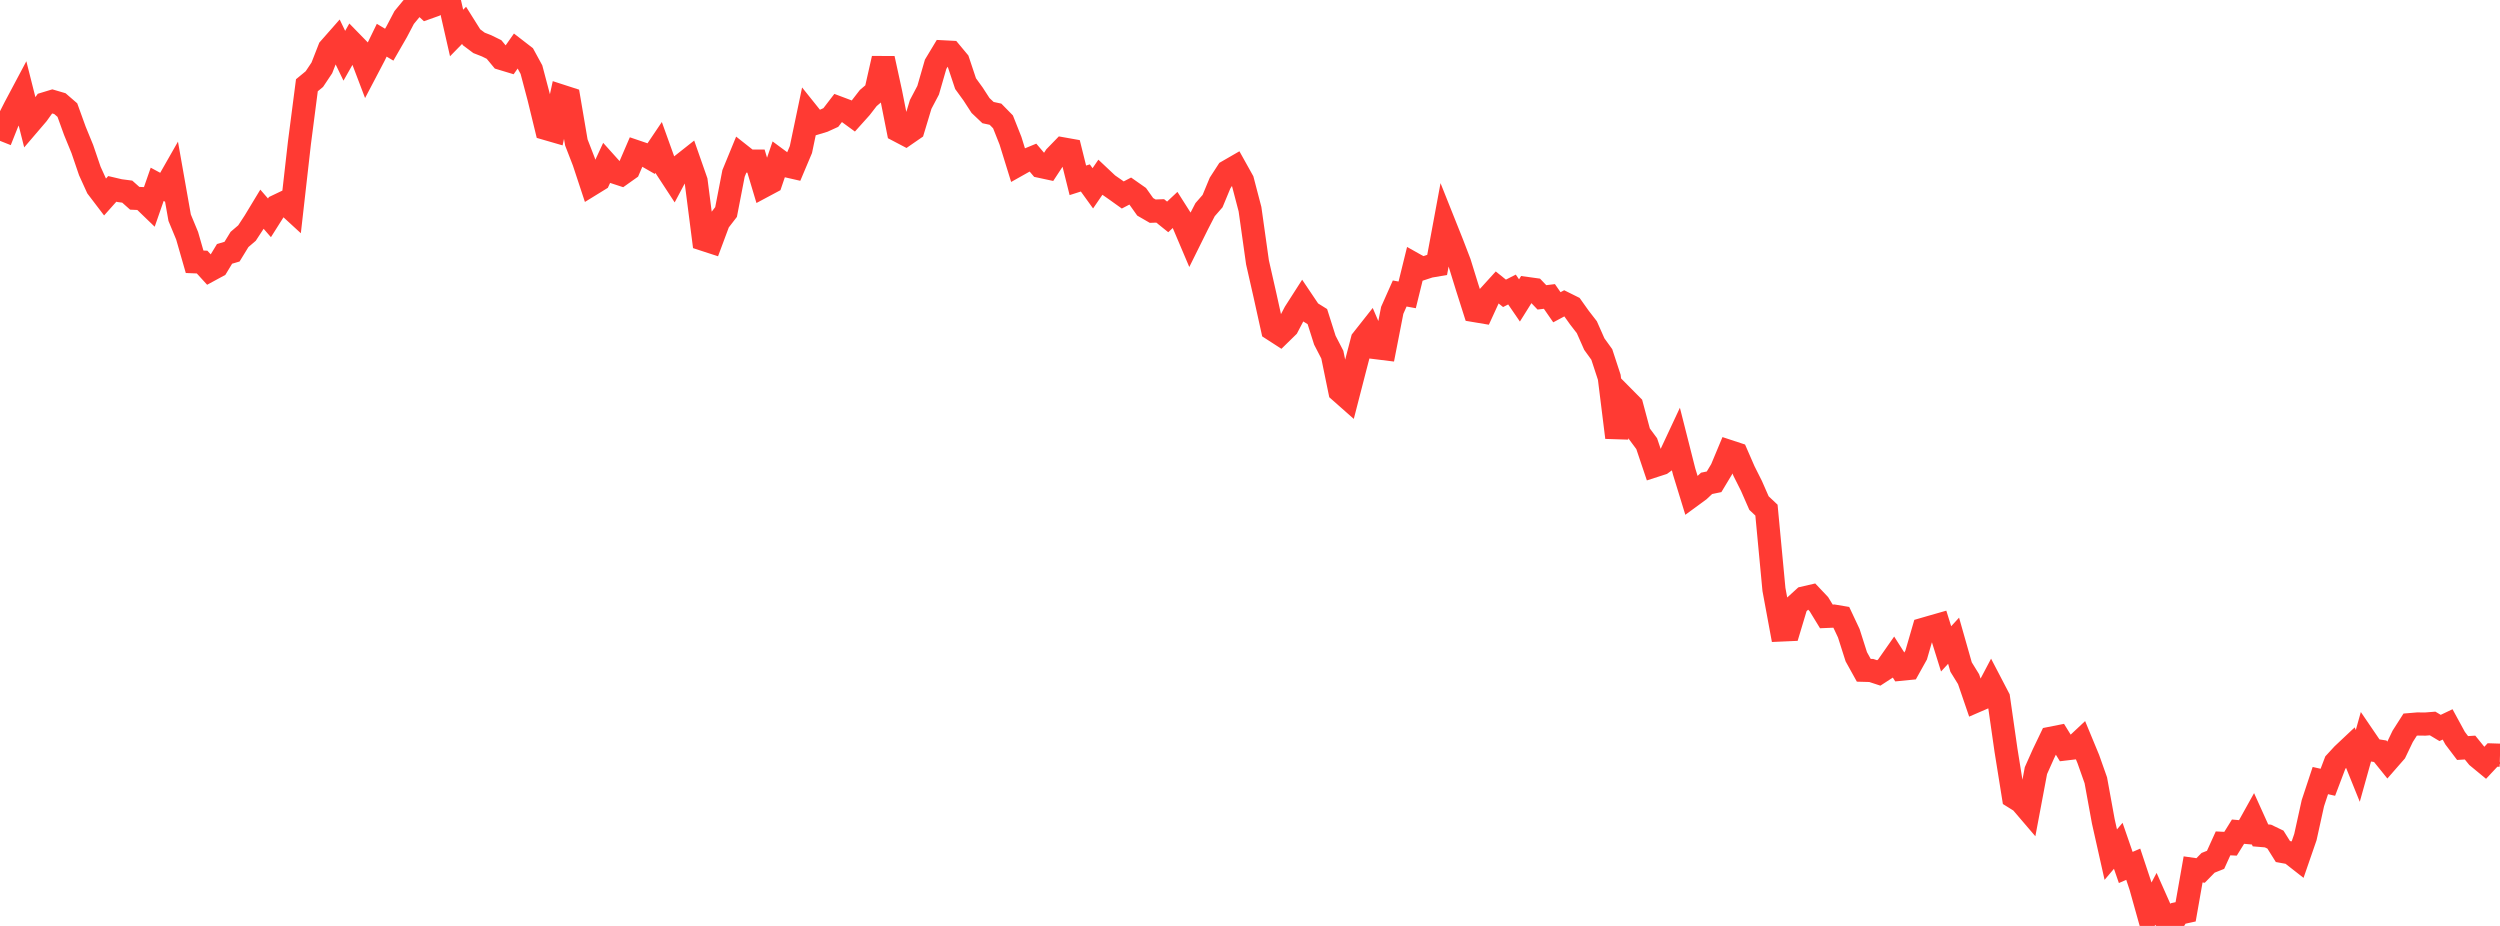 <?xml version="1.0" standalone="no"?>
<!DOCTYPE svg PUBLIC "-//W3C//DTD SVG 1.1//EN" "http://www.w3.org/Graphics/SVG/1.1/DTD/svg11.dtd">

<svg width="135" height="50" viewBox="0 0 135 50" preserveAspectRatio="none" 
  xmlns="http://www.w3.org/2000/svg"
  xmlns:xlink="http://www.w3.org/1999/xlink">


<polyline points="0.0, 7.606 0.404, 6.591 0.808, 5.795 1.213, 5.033 1.617, 6.635 2.021, 6.163 2.425, 5.6 2.829, 5.477 3.234, 5.596 3.638, 5.945 4.042, 7.062 4.446, 8.048 4.85, 9.233 5.254, 10.121 5.659, 10.653 6.063, 10.2 6.467, 10.295 6.871, 10.348 7.275, 10.707 7.68, 10.725 8.084, 11.115 8.488, 9.953 8.892, 10.171 9.296, 9.462 9.701, 11.755 10.105, 12.73 10.509, 14.136 10.913, 14.152 11.317, 14.595 11.722, 14.375 12.126, 13.709 12.53, 13.59 12.934, 12.93 13.338, 12.585 13.743, 11.966 14.147, 11.298 14.551, 11.764 14.955, 11.125 15.359, 10.932 15.763, 11.303 16.168, 7.726 16.572, 4.604 16.976, 4.271 17.38, 3.666 17.784, 2.633 18.189, 2.173 18.593, 3.011 18.997, 2.3 19.401, 2.714 19.805, 3.776 20.21, 3.004 20.614, 2.172 21.018, 2.413 21.422, 1.712 21.826, 0.944 22.231, 0.453 22.635, 0.059 23.039, 0.431 23.443, 0.287 23.847, 0.0 24.251, 0.004 24.656, 1.782 25.06, 1.369 25.464, 2.013 25.868, 2.315 26.272, 2.473 26.677, 2.672 27.081, 3.159 27.485, 3.281 27.889, 2.705 28.293, 3.017 28.698, 3.76 29.102, 5.288 29.506, 6.947 29.91, 7.064 30.314, 5.189 30.719, 5.32 31.123, 7.692 31.527, 8.734 31.931, 9.958 32.335, 9.709 32.74, 8.836 33.144, 9.285 33.548, 9.417 33.952, 9.13 34.356, 8.191 34.76, 8.328 35.165, 8.561 35.569, 7.961 35.973, 9.085 36.377, 9.703 36.781, 8.943 37.186, 8.623 37.59, 9.777 37.994, 12.927 38.398, 13.059 38.802, 11.975 39.207, 11.449 39.611, 9.365 40.015, 8.381 40.419, 8.7 40.823, 8.699 41.228, 10.051 41.632, 9.835 42.036, 8.647 42.44, 8.945 42.844, 9.037 43.249, 8.077 43.653, 6.147 44.057, 6.651 44.461, 6.529 44.865, 6.345 45.269, 5.819 45.674, 5.971 46.078, 6.266 46.482, 5.816 46.886, 5.294 47.29, 4.95 47.695, 3.158 48.099, 5.01 48.503, 7.049 48.907, 7.261 49.311, 6.982 49.716, 5.639 50.12, 4.872 50.524, 3.471 50.928, 2.8 51.332, 2.821 51.737, 3.307 52.141, 4.517 52.545, 5.074 52.949, 5.697 53.353, 6.08 53.757, 6.167 54.162, 6.58 54.566, 7.598 54.97, 8.902 55.374, 8.675 55.778, 8.508 56.183, 8.984 56.587, 9.071 56.991, 8.455 57.395, 8.039 57.799, 8.111 58.204, 9.738 58.608, 9.609 59.012, 10.169 59.416, 9.578 59.82, 9.958 60.225, 10.24 60.629, 10.529 61.033, 10.317 61.437, 10.6 61.841, 11.169 62.246, 11.403 62.65, 11.388 63.054, 11.713 63.458, 11.334 63.862, 11.97 64.266, 12.922 64.671, 12.105 65.075, 11.322 65.479, 10.859 65.883, 9.885 66.287, 9.261 66.692, 9.027 67.096, 9.752 67.5, 11.295 67.904, 14.166 68.308, 15.945 68.713, 17.779 69.117, 18.04 69.521, 17.645 69.925, 16.874 70.329, 16.243 70.734, 16.845 71.138, 17.097 71.542, 18.37 71.946, 19.152 72.35, 21.12 72.754, 21.477 73.159, 19.906 73.563, 18.353 73.967, 17.841 74.371, 18.782 74.775, 18.832 75.18, 16.758 75.584, 15.849 75.988, 15.923 76.392, 14.282 76.796, 14.509 77.201, 14.376 77.605, 14.307 78.009, 12.128 78.413, 13.141 78.817, 14.193 79.222, 15.501 79.626, 16.771 80.03, 16.839 80.434, 15.959 80.838, 15.514 81.243, 15.84 81.647, 15.634 82.051, 16.224 82.455, 15.579 82.859, 15.635 83.263, 16.058 83.668, 16.008 84.072, 16.592 84.476, 16.376 84.88, 16.577 85.284, 17.145 85.689, 17.669 86.093, 18.581 86.497, 19.141 86.901, 20.374 87.305, 23.624 87.71, 21.496 88.114, 21.904 88.518, 23.413 88.922, 23.958 89.326, 25.158 89.731, 25.027 90.135, 24.733 90.539, 23.869 90.943, 25.462 91.347, 26.776 91.751, 26.48 92.156, 26.101 92.56, 26.017 92.964, 25.346 93.368, 24.377 93.772, 24.51 94.177, 25.44 94.581, 26.244 94.985, 27.166 95.389, 27.547 95.793, 31.831 96.198, 34.019 96.602, 34.001 97.006, 32.657 97.41, 32.289 97.814, 32.196 98.219, 32.624 98.623, 33.286 99.027, 33.269 99.431, 33.337 99.835, 34.196 100.24, 35.466 100.644, 36.195 101.048, 36.206 101.452, 36.338 101.856, 36.076 102.26, 35.499 102.665, 36.137 103.069, 36.097 103.473, 35.371 103.877, 33.977 104.281, 33.86 104.686, 33.744 105.09, 35.039 105.494, 34.599 105.898, 36.02 106.302, 36.674 106.707, 37.856 107.111, 37.681 107.515, 36.914 107.919, 37.689 108.323, 40.509 108.728, 43.037 109.132, 43.289 109.536, 43.761 109.94, 41.614 110.344, 40.709 110.749, 39.865 111.153, 39.785 111.557, 40.44 111.961, 40.392 112.365, 40.013 112.769, 40.989 113.174, 42.135 113.578, 44.35 113.982, 46.15 114.386, 45.673 114.79, 46.843 115.195, 46.668 115.599, 47.882 116.003, 49.326 116.407, 48.564 116.811, 49.473 117.216, 50.0 117.62, 49.327 118.024, 49.238 118.428, 46.948 118.832, 47.006 119.237, 46.592 119.641, 46.431 120.045, 45.542 120.449, 45.562 120.853, 44.91 121.257, 44.946 121.662, 44.218 122.066, 45.111 122.47, 45.145 122.874, 45.339 123.278, 45.984 123.683, 46.057 124.087, 46.373 124.491, 45.204 124.895, 43.372 125.299, 42.151 125.704, 42.243 126.108, 41.178 126.512, 40.74 126.916, 40.36 127.32, 41.36 127.725, 39.911 128.129, 40.504 128.533, 40.567 128.937, 41.068 129.341, 40.606 129.746, 39.762 130.15, 39.129 130.554, 39.095 130.958, 39.1 131.362, 39.068 131.766, 39.31 132.171, 39.117 132.575, 39.859 132.979, 40.393 133.383, 40.368 133.787, 40.866 134.192, 41.2 134.596, 40.768 135.0, 40.781" fill="none" stroke="#ff3a33" stroke-width="1.25"/>

</svg>